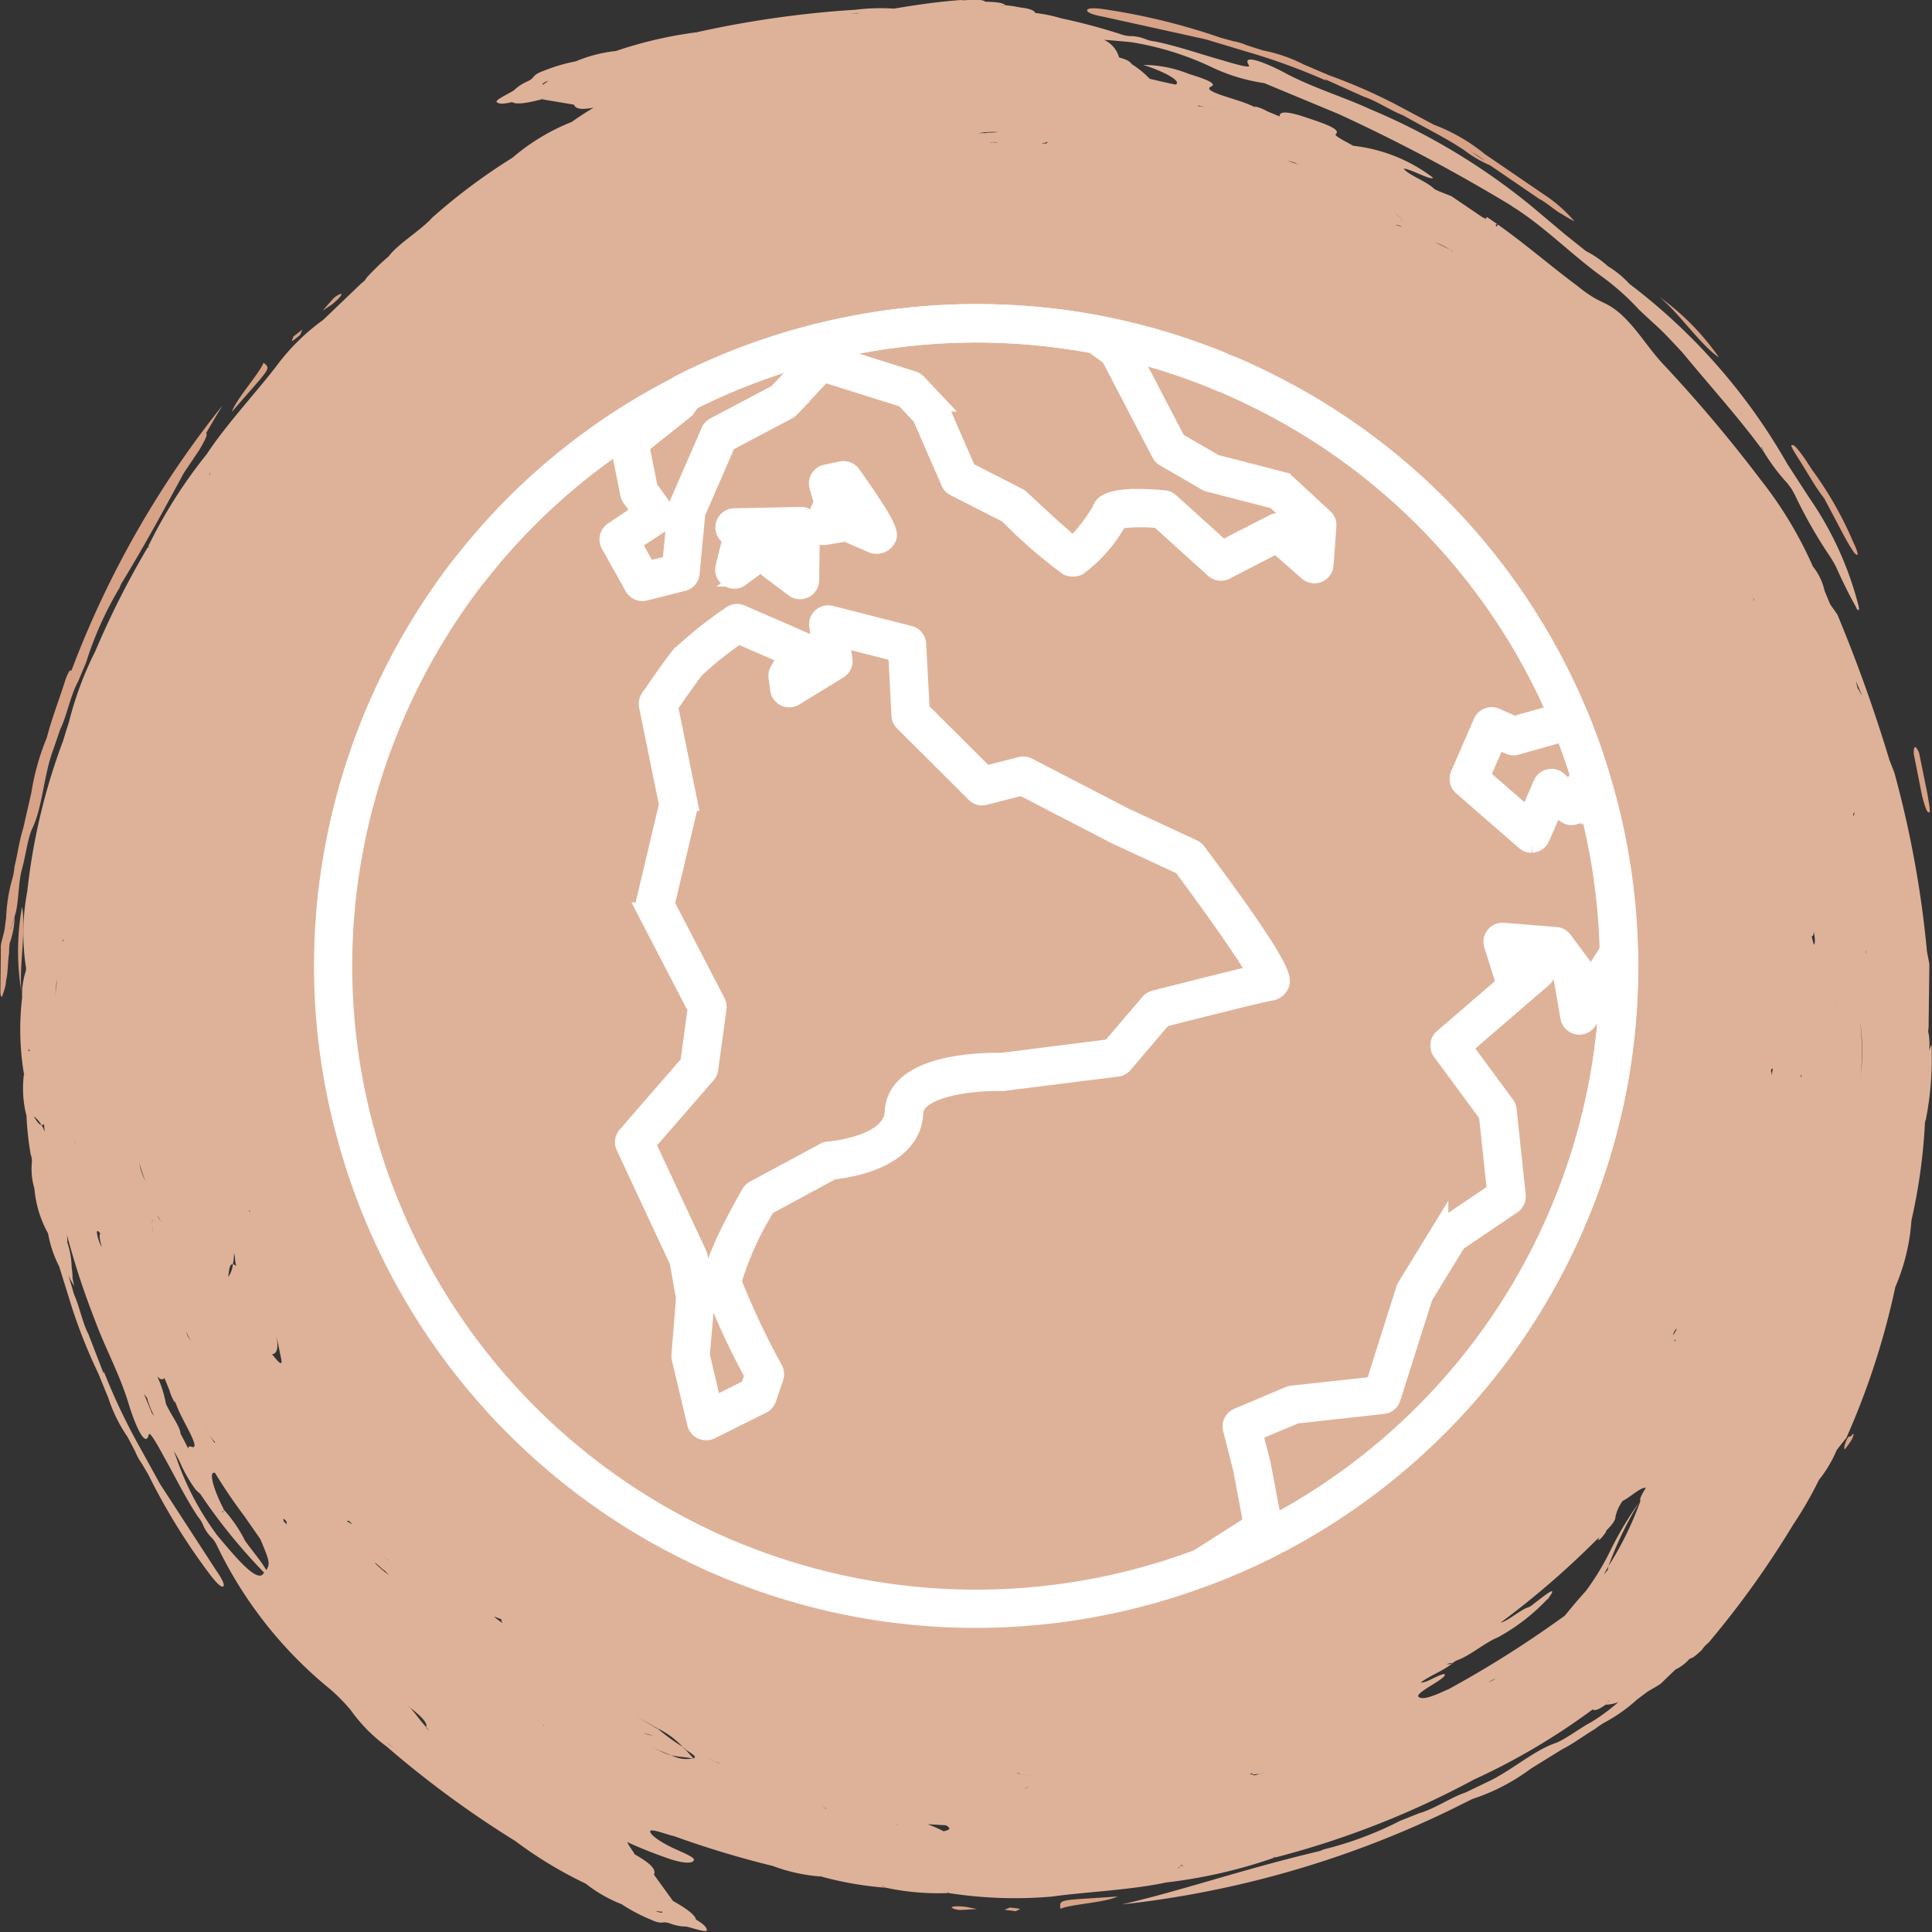 <svg xmlns="http://www.w3.org/2000/svg" width="60" height="60" viewBox="0 0 60 60"><rect x="0" y="0" width="60" height="60" fill="#333333" stroke="none"/><defs><style>.a{fill:#d8a286;fill-rule:evenodd}.c{fill:#fff;stroke:#fff;stroke-width:.5px}</style></defs><path class="a" d="M32.933 59.281c.292-.142 1.4-.194 1.774-.384-1.812.131-1.813.061-1.774.384zM.684 28.16a7.752 7.752 0 00-.017 2.656c-.083-.779.152-1.94.017-2.656zm28.87 31.088a.587.587 0 00.326.066l.462-.028-.355-.068c-.228-.025-.427-.026-.433.03zm1.807-.006l-.167.068.361.045c0-.029.167-.054.1-.077a2.25 2.25 0 00-.294-.036zM34.271.521l3.172.7 1.208.364a19.757 19.757 0 012.544.923l-.057-.052 1.221.549c.381.122.833.432 1.208.573.66.377 1.345.707 1.919 1.095a3.625 3.625 0 00.786.459l1.534 1.048c.2.091.528.392.7.468a4.267 4.267 0 00.389.225 4.4 4.4 0 00-.968-.847l-1.816-1.241a5.629 5.629 0 00-1.581-.912l-1.192-.635a17.308 17.308 0 00-2.063-.9l-.77-.328a4.835 4.835 0 00-1.3-.448l-.485-.156a1.747 1.747 0 00-.417-.126l-.385-.105a20.022 20.022 0 00-3.634-.889c-.325-.047-.512-.035-.523.032s.189.146.51.203zm11.408 4.191l.028.018a1.975 1.975 0 01.4.261l-.4-.261a.3.3 0 00-.032-.013zM55.715 47.35l-.013.02c-.015.024-.026.052-.042.074z"/><path d="M59.801 34.861v-.052a9.834 9.834 0 00.183-2.37 1.521 1.521 0 00-.069.191 2.475 2.475 0 00-.011-.483l-.023-.107.013-.142.024-1.959-.074-.387a32.344 32.344 0 00-1.012-5.553l-.155-.4a47.58 47.58 0 00-1.615-4.513l-.225-.321-.174-.419a1.822 1.822 0 00-.362-.753 12.324 12.324 0 00-1.6-2.665 44.894 44.894 0 00-2.984-3.549c-.528-.549-.833-1.117-1.372-1.616-.525-.461-.614-.279-1.364-.888-.807-.6-1.588-1.28-2.461-1.9l-.051.067c-.011-.042-.048-.105.051-.067l-.34-.235-.05.069-1.054-.716-.391-.155-.126-.058-.077-.068c-.3-.235-.734-.376-.892-.576.2 0 .855.378.915.284a5 5 0 00-2.478-.992c-.238-.134-.575-.3-.55-.355.195-.157-.336-.334-1.026-.562-.561-.178-.727-.131-.708.006l-.378-.156a1.467 1.467 0 00-.413-.161l.054.045a3.826 3.826 0 00-.408-.173c-.483-.168-1.251-.357-.994-.48.206-.084-.11-.223-.674-.393a3.829 3.829 0 00-1.427-.283c.564.174 1.221.494 1.009.61-.242-.043-.522-.114-.807-.179a2.794 2.794 0 00-.55-.449c-.061-.077-.127-.144-.4-.212a.856.856 0 00-.469-.549c.268.018.557.045.844.073a9.172 9.172 0 012.489.771 5.673 5.673 0 001.643.5l2.3.956a53.571 53.571 0 015.4 2.866l-.035-.014c.971.591 1.815 1.46 2.757 2.153a7.817 7.817 0 011.221 1.079l.442.412c.3.259.606.6.9.912.9 1.091 1.764 2.039 2.52 3.074l-.069-.164.038.058.031.105a6.181 6.181 0 00.75 1l.128.175.1.183a14.587 14.587 0 001.075 1.888 3.71 3.71 0 01.2.34c.2.451.423.9.618 1.243.042.1.049.1.068.09.034.026.033-.013.012-.123a10.389 10.389 0 00-1.531-3.356l-.685-1.058a18.453 18.453 0 00-4.9-5.585 3.028 3.028 0 00-.666-.546 3.109 3.109 0 00-.684-.472l-.641-.511-1.037-.873a20.237 20.237 0 00-5.037-3.028c-.808-.373-1.7-.638-2.554-1.079-.63-.347-1.464-.677-1.191-.267.04.09-.5-.067-.844-.171-.647-.181-1.385-.44-2.083-.582a.986.986 0 01-.276-.065 1.269 1.269 0 00-.484-.1.965.965 0 01-.314-.064 18.838 18.838 0 00-1.837-.489 4.727 4.727 0 00-.8-.165c-.038-.074-.152-.136-.481-.173a3.3 3.3 0 00-.447-.066l-.109.018h-.037l.146-.021c-.075-.065-.224-.1-.6-.106l-.038-.012V.05c-.037-.047-.186-.061-.45-.065a.857.857 0 01-.3.016c-.692.051-1.385.149-2.074.267a6.251 6.251 0 00-1.19.034 31.832 31.832 0 00-4.938.7v.028l-.007-.027a12.969 12.969 0 00-2.5.581 4.4 4.4 0 00-1.25.322 5.25 5.25 0 00-.965.282c-.439.158-.262.209-.52.334a1.4 1.4 0 00-.425.276c-.115.089-.668.332-.527.383.063.048.183.056.462-.011.117.082.445.04.923-.088l.09-.054v.006a.32.32 0 00-.093.048l1 .168c.043.111.18.179.614.091-.235.143-.465.29-.681.445a6.525 6.525 0 00-1.843 1.113 18.331 18.331 0 00-2.557 1.919l.055-.044c-.4.422-1.068.809-1.351 1.2v-.005a8.045 8.045 0 00-.673.652l-.06.092-.111.091-1.178 1.129a6.632 6.632 0 00-1.444 1.421c-.539.718-1.582 1.841-2.172 2.747a15.2 15.2 0 00-1.836 2.9l.048-.043c-.024.057-.03.053-.03.053L4.587 17a27.2 27.2 0 00-1.629 3.227 10.654 10.654 0 00-.815 2.191 27.48 27.48 0 00-.179.576 19.12 19.12 0 00-1.116 4.683 7 7 0 00-.052 2.3.391.391 0 01-.016.251 2.385 2.385 0 00-.093.759 8.351 8.351 0 00.057 2.366l.023.028c-.005 0-.016 0-.023-.028a3.471 3.471 0 00.07 1.269h.007a9.414 9.414 0 00.133 1.234.573.573 0 01.035.252 2.113 2.113 0 00.079.8 3.484 3.484 0 00.426 1.4 3.6 3.6 0 00.343 1.021l.394 1.267a16.761 16.761 0 00.821 2.057l.312.761a4.716 4.716 0 00.6 1.215l.233.445a1.755 1.755 0 00.206.376l.2.339a19.623 19.623 0 001.94 3.138c.2.258.336.379.391.34s-.037-.236-.223-.5L4.966 46.08l-.6-1.091a19.334 19.334 0 01-1.146-2.406v.077l-.474-1.227c-.184-.35-.283-.878-.448-1.236a35.383 35.383 0 00-.17-.58c.018.033.034.069.055.1h-.007l.127.223-.05-.237v.018-.03.012a2.065 2.065 0 00-.027-.338 2.631 2.631 0 00-.135-.78l-.017.005h-.007l.024-.007a1.185 1.185 0 00-.019-.259 24.121 24.121 0 00.873 2.667c.3.825.744 1.632 1.029 2.536.2.682.547 1.494.649 1.015.036-.092.308.4.473.707.327.577.662 1.272 1.054 1.857a.942.942 0 01.149.237 1.216 1.216 0 00.27.407.933.933 0 01.176.263 12.978 12.978 0 003.528 4.462 5.873 5.873 0 01.617.63 4.962 4.962 0 001.118 1.135 31.345 31.345 0 003.994 2.934l.008-.012.007-.012-.015.024a12.907 12.907 0 002.188 1.324 4.35 4.35 0 001.116.639 5.133 5.133 0 00.886.47c.424.193.336.034.608.124a1.412 1.412 0 00.5.1c.146.017.711.229.648.095-.01-.077-.089-.167-.334-.313-.024-.139-.285-.338-.716-.578l-.1-.024v-.007a.342.342 0 00.1.03l-.589-.815c.059-.129-.013-.3-.6-.632-.056-.115-.177-.252-.228-.38.429.2.9.381 1.316.523.445.15.707.136.74.055.108-.092-.391-.271-.69-.42-.358-.175-.632-.37-.653-.474-.04-.14.475.074.737.131a30.033 30.033 0 003.069.927 5.393 5.393 0 001.5.329l-.029-.02.033.006v.014a10.654 10.654 0 002.017.348.908.908 0 01-.154-.064l.033.007.121.058a7.766 7.766 0 001.94.163l-.064-.022.065.008v.014a13.337 13.337 0 003.231.108c.9-.134 2.445-.2 3.514-.435a15.748 15.748 0 003.391-.779h-.065c.057-.024.059-.017.059-.017l.006.02a27.485 27.485 0 006.173-2.419 20.677 20.677 0 003.693-2.182c.046.049.167.024.4-.146l.116-.138.005.005-.122.133a1.08 1.08 0 00.4-.082 6.285 6.285 0 01-.9.658l.026-.02c-.316.173-.751.5-1.057.628-.7.23-1.417.892-2.183 1.238l-.638.307c-.431.139-.966.511-1.433.641l-.6.239a10.908 10.908 0 01-2.365.885l-.119.049-.093.023c-2.425.58-4.192 1.209-6.062 1.638a31.106 31.106 0 0010.188-2.928l.7-.347a6.305 6.305 0 001.815-.942l.97-.6c.324-.159.712-.451 1.025-.633a2.3 2.3 0 01.294-.2 5.027 5.027 0 001.014-.718l.317-.237c.138-.087.319-.179.423-.259l.449-.433a1.325 1.325 0 00.428-.322l.036-.019-.006-.005c.06.007.176-.087.366-.266a.806.806 0 01.2-.217 28.715 28.715 0 002.63-3.669 11.747 11.747 0 00.8-1.387 3.882 3.882 0 00.55-.924c.1-.133.2-.259.3-.379a23.684 23.684 0 001.523-4.691 6.288 6.288 0 00.5-2.065 17.649 17.649 0 00.425-3.132zm-5.717-22.014l-.017.012s.008-.006 0-.04zM16.871 2.641c-.008-.019-.053-.032.045-.082.028-.026.1-.038.128-.061-.082.069-.182.12-.172.143zm3.7 56.72c-.008.02.015.06-.091.027-.039 0-.1-.041-.135-.045.108.012.217.041.223.018zm37.39-29.777h-.014v-.064zm-.187 3.958a7.922 7.922 0 00-.008-1.831 6.557 6.557 0 01.005 1.83zm.05-11.95c-.031-.027-.1-.19-.132-.212l-.058-.238zm-.244 3.64h.015c-.008.036-.021.139-.047.078a.441.441 0 00.029-.079zm-.576 5.968h.008l-.008.033zm-.674-2.252a1.3 1.3 0 01.032.283c-.018.252-.063-.027-.1-.153.027-.002.058-.003.065-.13zm-.4 4.441h.022l-.014.063c-.013.03-.011-.063-.011-.063zm-6.127 15.517l.149-.266a11.019 11.019 0 011.01-2.073 10.23 10.23 0 01-1.008 2.069.639.639 0 00-.021.118zm-37.725-.435c-.032-.019-.078-.069-.108-.081h-.005l-.019-.022-.068-.066a.5.5 0 01.065.068l.024.017.057.035c.017.02.038.031.051.045zm-5.159-1.5l-.038-.048c.055.035.078.017.063-.047l-.016-.027c.008.007.014.016.023.023-.274-.514-.508-1.2-.274-1.131a16.178 16.178 0 00.909 1.34l.5.719c.268.641.319.766.183.959-.163-.282-.406-.561-.657-.906a4.283 4.283 0 00-.67-.978c.014.063-.004.076-.026.092zm.815-9.373l.024-.007v.061zm-.388 1.727a.194.194 0 00-.114-.061.831.831 0 01-.148.4c.034-.165.026-.416.148-.4a1.824 1.824 0 00.036-.352c.048.168.013.24.075.41zm-.941 5.086l-.03-.057a2.6 2.6 0 00.306.439l-.022.012zm-.461-2.727l-.118-.2-.054-.153c.04.091.112.236.169.35zm-.918-3.74c-.024.006-.067-.052-.11-.139l-.013-.064c.031.089.087.207.119.2zm-2.67-2.4a.529.529 0 01-.045-.115h.007a.292.292 0 00.035.116zm.766 2.762c-.055.017-.024.195.04.432a1.366 1.366 0 01-.154-.462c.006-.095.065-.019.111.032zm1.406-1.609a1.714 1.714 0 01-.2-.586 4.339 4.339 0 00.197.588zm.214 1.54c-.019-.2-.041-.353.029-.37-.059.015-.051.176-.032.371zm-2.782-9.06v.058h-.014v-.058zm-.177 1.174v.028c0 .01-.005.022-.007.032l-.052.424-.007.123v-.062l.007-.061a2.42 2.42 0 01.052-.424zm-.493 4.59a.082.082 0 00.074-.035l.026.248a1.146 1.146 0 00-.1-.213c-.077-.009-.161-.14-.244-.272a.785.785 0 01.241.273zm3.816 7.854l.154.372a1.385 1.385 0 00.176.4l-.006-.069a3.65 3.65 0 00.165.406c.219.454.628 1.121.356 1.029-.075-.031-.106-.007-.1.06l-.239-.461h-.006c0-.217-.307-.6-.453-.94a3.692 3.692 0 00-.269-.849c.099.112.17.116.22.053zm7.5-32.367l.009-.013zm19.92-6.029l-.006.038c0 .031-.159.007-.162.028-.002-.029.156-.03.161-.065zm-1.948-.261c-.063-.006 0 0-.032-.006h-.157l.065-.008a3.058 3.058 0 01.536-.025c-.103.025-.353.008-.42.041zm.414.285a.442.442 0 01-.095 0h-.029l-.065.014h-.07c.036-.009.1-.006.135-.018v-.007h.029zm20.978 37a.372.372 0 01.088-.155l.016.007c-.039.057-.121.244-.112.153zm.068.2l-.026.045.007-.055c-.01.009-.018.021-.027.031v-.02c0-.007.021-.013.036-.033l-.011.021zm3.018-8.45l-.032.239a.335.335 0 00-.027-.155c.015-.082.034-.049.051-.078zm-.575-14.524l.017.036-.015-.03v-.007l-.039-.081a.75.75 0 01-.021-.1.687.687 0 00.051.188zm-.13-2.832l.014.022-.014-.022-.019-.03zm-.408-.358l-.013.007-.018-.029c.017.03.023.03.023.03zm-8.829-7.654a4.649 4.649 0 00-.562-.279 1.81 1.81 0 01.554.285zm-1.766-.819a.454.454 0 01.135.028l.055.036a.871.871 0 00-.197-.058zm.189-.119c.03-.048-.091-.156-.246-.282.148.132.277.228.239.288zm-3.351-1.825l.148.07-.372-.127zm-2.979-1.767l.464.1.063.02a2.712 2.712 0 00-.533-.1zM31.624.244c-.029.007-.046.016-.1.026V.267zm-5 .162l.07.005-.284.013zM6.514 14.67v.11a.205.205 0 01-.004-.103zm-.041.17l-.005.009c-.035.015-.076.037-.114.054.041-.022.078-.036.115-.056zM.938 32.582c-.013.04-.025.081-.056.047l-.005-.064c.028.074.043.054.056.023zm.692 5.373v.008zm3.074 5.9l-.235-.572c.033.045.065.092.1.135a2.577 2.577 0 00.217.552c-.033-.031-.058-.072-.086-.109zm2 3.768a8.806 8.806 0 01-1.2-2.272c-.03-.095-.07-.191-.11-.287a2.556 2.556 0 01.223.411 4.326 4.326 0 00.459.786 1.613 1.613 0 00.142.131 17.424 17.424 0 001.985 2.448l-.056.067c-.235.175-.856-.574-1.444-1.277zm1.749-5.568c.158-.007.2-.216.127-.6l.136.669c.105.422-.123.103-.263-.062zm.347 5.178c.033.018-.041-.129.051-.033s.019.067.062.155zm1.974.019l.031-.023c.026-.019.118.1.135.092-.027.026-.139-.083-.167-.062zm.869 1.279c.087.048.25.234.321.257.041.048 0 0 .018.027l.11.109-.052-.039a2.992 2.992 0 01-.398-.347zm.428 5.634l-.046-.051.21.188zm1.174-.494c0-.008-.01-.024-.007-.032-.2-.217-.316-.4-.506-.612l-.06-.037s.034.014.007-.008l.054.045c.469.367.533.511.506.612.038.042.059.077.107.123zm2.106-3.464l.235.088c-.045.005.011.073.02.108a2.394 2.394 0 01-.256-.189zm1.528 3.378l.008-.012.021.027c-.029-.012-.03-.009-.03-.009zm3.138.238a1.235 1.235 0 00.267.071.612.612 0 01-.268-.065zm1.534.8c.028.012.029.009.029.009l-.028-.012c-.021-.005-.034 0-.054-.006a1.04 1.04 0 01-.644-.1 1.6 1.6 0 01-.394-.157c-.018-.009-.026-.005-.044-.015l-.192-.087c.076.034.157.068.236.1.133.057.267.111.394.157.222.055.408.047.644.1h.028c.006 0-.007-.011 0-.012-.088-.1-.155-.171-.246-.27l-.038-.025.026.011c-.013-.019-.051-.046-.068-.066a6.5 6.5 0 01-.793-.58l-.007.012-.653-.4.58.344.08.043a2.64 2.64 0 01.793.58c.046.03.075.061.123.09l-.055-.024.013.014c.2.126.4.248.246.27zm.759.127l-.327-.139c.112.04.244.111.389.149zm1.687 2.154v-.01zm1.61-.749c.036-.014-.078-.05-.072-.07a.6.6 0 00.16.1zm2.225.511v-.011l.059.023zm1.461.2a4.255 4.255 0 00-.486-.213l.57.032c.112.069.195.135-.084.188zm2.319-1.805a.811.811 0 00.223.061.167.167 0 00.083.03v.007a.218.218 0 01-.082-.037l-.277-.055c.053.007.053 0 .053 0zm.3.438h.029a.836.836 0 01-.2.059 1.1 1.1 0 00.168-.052zm4.77 2.434l-.015.014a.213.213 0 01-.1.087l.1-.087a.089.089 0 00.01-.049c.006.038.1.057.173.084a1.306 1.306 0 00-.171-.043zm2.5-2.866c-.116.036-.265.1-.281.041-.054.014-.005-.021-.089 0l.011-.013.067-.025.011.042.175-.02.106-.021c.019-.006.043-.015.059-.019v.006zm5.779-2.6c-.389.182-.735.321-.869.251-.191-.057.2-.276.533-.486.142-.092.323-.225.215-.243-.23.048-.545.282-.716.263.289-.222.666-.345.971-.586-.073.018-.12.024-.142.011l-.037.012.024-.016h.013c.066-.021.127-.036.142-.011a.6.6 0 01.19-.114c.4-.15.815-.527 1.236-.7a6.114 6.114 0 001.515-1.166l.024-.015.042-.038-.022.018c.352-.481-.115-.09-.4.123l-.128.1-.075.043c-.235.058-.64.431-.876.48a26.391 26.391 0 002.879-2.472c.059-.058.125-.121.192-.183a.171.171 0 00-.018.035c-.06.113.044.036.121-.063a1.319 1.319 0 00.11-.15l-.016-.011c.163-.162.3-.318.3-.438a1.27 1.27 0 01.225-.5c.23-.109.57-.438.72-.406-.133.213-.191.331-.18.414a10.478 10.478 0 00-.891 1.471 8.09 8.09 0 01-.786 1.312c-.238.263-.455.522-.664.778-.057.04-.115.083-.173.122a33.154 33.154 0 01-3.458 2.171zm1.278-.23l.126-.073a.527.527 0 00.117-.053.588.588 0 01.149-.069.7.7 0 00-.149.069 1.762 1.762 0 01-.246.132z" fill="#deb299" fill-rule="evenodd"/><path class="a" d="M8.183 11.265c-.105.307-.851 1.127-.982 1.526 1.185-1.377 1.235-1.327.982-1.526zM.692 26.95c.1-.348.167-.9.3-1.2.328-.66.359-1.645.651-2.437l.231-.673c.2-.4.314-1.051.552-1.476l.249-.594a10.821 10.821 0 011.035-2.31l.049-.119.049-.082c.758-1.246 1.344-2.343 1.9-3.368l.479-.714c.15-.252.267-.481.223-.512 0-.008-.006-.009-.01-.012.167-.291.337-.579.513-.864a30.259 30.259 0 00-4.7 8.253c-.023-.1-.126.092-.2.33-.184.58-.415 1.169-.559 1.738a7.463 7.463 0 00-.479 1.7L.72 25.728c-.115.343-.178.829-.269 1.182a2.285 2.285 0 01-.06.354 5.025 5.025 0 00-.2 1.235l-.053.395c-.035.16-.1.356-.113.487 0 .5-.009.956-.013 1.453a.434.434 0 00.021.1c.021.034.036.034.057-.064a1.5 1.5 0 00.1-.4H.183c.066-.227.055-.586.1-.879a2.049 2.049 0 01.017-.294 2.738 2.738 0 00.157-.839 2.857 2.857 0 01-.088.29l-.039.126v-.034c.012-.026.024-.061.035-.092.032-.1.061-.2.088-.29.142-.378.1-1.1.253-1.545zm52.693-15.848a7.753 7.753 0 00-1.866-1.891c.615.491 1.266 1.478 1.866 1.891zm3.265 4.37l.624 1.179a5.351 5.351 0 00.306.509c.18.2.11-.052-.023-.317a11.134 11.134 0 00-1.288-2.261l-.2-.309c-.171-.244-.35-.485-.412-.447-.087-.029.072.219.191.407.278.433.543.919.802 1.239zM10.599 9.121a.584.584 0 00-.276.183l-.307.346.3-.2c.173-.144.314-.284.283-.329zM9.321 10.4l.07-.167-.287.225c.02.021-.079.155-.016.125a2.236 2.236 0 00.233-.183zm48.181 34.182c-.068.089-.084-.084-.205.27-.024.074-.026.153-.01.161a2.513 2.513 0 00.222-.306c.063-.134.083-.246-.007-.125zm2.39-19.358c.092.06 0-.333-.031-.553l-.264-1.3c-.109-.237-.171-.221-.164.039l.256 1.294c.072.284.15.53.203.52zM46.055 6.755l.128.12-.062-.1z"/><path class="c" d="M30.302 50.306a20.222 20.222 0 01-7.425-1.413c-.122-.047-.217-.084-.311-.125s-.191-.078-.294-.123l-.106-.046c-.118-.051-.216-.094-.317-.143s-.188-.087-.286-.136a20.328 20.328 0 01-10.7-12.506 7.843 7.843 0 01-.116-.409 20.02 20.02 0 01-.483-8.636l.015-.088.012-.071a20.39 20.39 0 011.382-4.658l.047-.107a20.588 20.588 0 012.456-4.181c.036-.045.062-.077.085-.11a.322.322 0 01.052-.06 20.02 20.02 0 016.583-5.48 9.294 9.294 0 01.416-.217 20.406 20.406 0 0112.836-1.745 20.079 20.079 0 013.608 1.05c.093.035.192.073.286.12s.206.079.322.129l.109.047c.106.046.2.089.3.137s.185.084.283.132a20.255 20.255 0 0110.028 10.564 19.247 19.247 0 01.648 1.82l.032.107c.045.141.087.285.126.428a20.288 20.288 0 01.483 8.638l-.027.17a20.5 20.5 0 01-1.378 4.639l-.047.107a20.444 20.444 0 01-2.464 4.188l-.108.137a20.329 20.329 0 01-6.658 5.54l-.335.172a.3.3 0 01-.058.029c-.558.273-1.159.534-1.786.773a20.346 20.346 0 01-7.21 1.327zM14.793 17.99c-.023.03-.046.062-.071.092a19.84 19.84 0 00-2.374 4.04l-.046.105a19.68 19.68 0 00-1.335 4.5l-.014.083-.012.071a19.358 19.358 0 00.467 8.347q.052.2.11.387a19.649 19.649 0 0010.344 12.088c.092.045.184.09.273.128.105.051.2.091.289.131l.12.053c.1.042.186.081.282.119s.184.075.272.108a19.6 19.6 0 0014.145.11q.946-.367 1.77-.771a.033.033 0 00.012-.006l.344-.176a19.64 19.64 0 006.434-5.355l.106-.134a19.76 19.76 0 002.375-4.04l.046-.105a19.783 19.783 0 001.331-4.481l.027-.166a19.6 19.6 0 00-.468-8.345 9 9 0 00-.119-.409l-.034-.112a18.462 18.462 0 00-.624-1.753 19.559 19.559 0 00-9.68-10.2c-.1-.05-.191-.093-.282-.133s-.192-.088-.283-.128l-.115-.05a10.414 10.414 0 00-.324-.13 2.556 2.556 0 00-.256-.107 19.416 19.416 0 00-3.491-1.015 19.725 19.725 0 00-12.411 1.689 3.967 3.967 0 00-.183.09 2.078 2.078 0 00-.183.1 19.374 19.374 0 00-6.414 5.348.324.324 0 01-.028.027zm33.853 19.912z"/><path class="c" d="M21.925 44.478a.345.345 0 01-.335-.265l-.48-2.021a.355.355 0 01-.008-.107l.143-1.769-.2-1.133-1.664-3.567a.341.341 0 01.052-.37l1.943-2.239.229-1.679-1.582-3.051a.344.344 0 01-.029-.237l.723-3.052-.623-3.059a.343.343 0 01.053-.263c.027-.04.675-.991.947-1.322a12.951 12.951 0 011.6-1.275.342.342 0 01.336-.034l2 .87a.344.344 0 01.162.485l-.138.242.458-.281-.131-.91a.343.343 0 01.111-.305.348.348 0 01.315-.077l2.448.626a.343.343 0 01.258.315l.109 2.044 1.993 1.987 1.077-.277a.341.341 0 01.244.028l3.011 1.559 2.12.984a.339.339 0 01.13.106c2.777 3.707 2.665 3.974 2.582 4.169a.4.4 0 01-.295.225c-.221.028-2.128.506-3.352.819l-1.21 1.423a.34.34 0 01-.219.119l-3.572.448c-.9-.028-2.672.169-2.708.93-.069 1.495-2.121 1.774-2.558 1.816l-2.033 1.1a9.671 9.671 0 00-1.054 2.319 24.458 24.458 0 001.284 2.719.347.347 0 01.021.271l-.222.654a.34.34 0 01-.172.2l-1.6.8a.336.336 0 01-.164.035zm-.132-2.393l.366 1.546 1.086-.546.129-.381a21.4 21.4 0 01-1.284-2.791c-.1-.522.7-2.018 1.183-2.863a.341.341 0 01.135-.132l2.183-1.177a.345.345 0 01.141-.04c.02 0 1.948-.16 1.994-1.168.076-1.64 3.029-1.592 3.363-1.584l3.385-.428 1.194-1.4a.34.34 0 01.177-.111c.268-.069 2.257-.578 3.146-.781-.349-.613-1.349-2.036-2.3-3.311l-2.055-.954-2.908-1.506-1.14.293a.338.338 0 01-.328-.089l-2.225-2.218a.348.348 0 01-.1-.226l-.1-1.925-1.7-.436.09.625a.346.346 0 01-.161.343l-1.374.842a.345.345 0 01-.521-.248l-.052-.387a.338.338 0 01.042-.215l.244-.429-1.469-.64a11.255 11.255 0 00-1.3 1.038c-.2.241-.644.885-.828 1.153l.61 2.991a.341.341 0 010 .147l-.711 3 1.573 3.036a.349.349 0 01.036.2l-.258 1.889a.345.345 0 01-.081.18l-1.864 2.146 1.588 3.405a.358.358 0 01.027.084l.22 1.222a.352.352 0 010 .088zm-1.845-23.668a.344.344 0 01-.3-.177l-.737-1.321a.343.343 0 01.109-.453l.85-.57-.3-.416a.339.339 0 01-.058-.133l-.315-1.576a.344.344 0 01.123-.337l1.487-1.181.167-.244a.349.349 0 01.128-.113 20.407 20.407 0 0113.037-1.842.356.356 0 01.138.06l.639.466a.35.35 0 01.1.119l1.557 2.987 1.173.68 2.088.539a.338.338 0 01.147.08l1.162 1.072a.343.343 0 01.11.278l-.088 1.212a.344.344 0 01-.57.233l-.958-.839-1.562.807a.347.347 0 01-.389-.05l-1.709-1.545a5.183 5.183 0 00-1.22.016 4.473 4.473 0 01-1.257 1.448.44.44 0 01-.352.005 15.121 15.121 0 01-1.869-1.627l-1.648-.841a.347.347 0 01-.159-.169l-.882-2.028-.522-.556-2.482-.782-1.015 1.086a.362.362 0 01-.091.069l-1.881.994-.945 2.174-.177 1.866a.345.345 0 01-.258.3l-1.191.3a.355.355 0 01-.08.009zm-.282-1.556l.454.814.7-.176.159-1.678a.346.346 0 01.027-.105l1.016-2.334a.345.345 0 01.155-.167l1.936-1.022 1.046-1.119a19.743 19.743 0 00-3.664 1.4l-.146.214a.334.334 0 01-.07.075l-1.363 1.083.259 1.3.462.644a.343.343 0 01-.088.486zm15.663-1.427c.227 0 .5.013.827.042a.342.342 0 01.2.087l1.618 1.462 1.559-.8a.343.343 0 01.385.047l.615.538.026-.357-.976-.9-2.05-.529a.376.376 0 01-.087-.036l-1.3-.754a.349.349 0 01-.132-.139l-1.565-3-.512-.374a19.584 19.584 0 00-8.23.217l2.659.838a.339.339 0 01.147.092l.625.664a.359.359 0 01.065.1l.857 1.969 1.582.808a.341.341 0 01.079.056c.616.58 1.315 1.216 1.608 1.453a5.364 5.364 0 00.838-1.085c.045-.138.138-.397 1.162-.397zm-.518.631l-.009.023z"/><path class="c" d="M24.85 18.361a.341.341 0 01-.206-.069l-.8-.6a.343.343 0 01-.136-.242l-.7.516a.344.344 0 01-.538-.36l.211-.845-.134-.161a.344.344 0 01.256-.565l2.06-.042a.312.312 0 01.249.1.347.347 0 01.1.249l-.021 1.68a.344.344 0 01-.192.3.338.338 0 01-.149.039zm-.471-1.125l.135.1.008-.648h-.195a.314.314 0 01.018.085zm-.98-.524a.285.285 0 01-.009.046l-.021.085.182-.135zm3.823.238a.377.377 0 01-.145-.028l-.813-.354-.625.106a.338.338 0 01-.329-.128.343.343 0 01-.044-.349l.259-.6-.14-.488a.344.344 0 01.26-.432l.482-.1a.348.348 0 01.353.138c1.278 1.807 1.2 1.9 1.033 2.108a.379.379 0 01-.291.127zm-.914-1.082a.337.337 0 01.137.028l.013.006a18.915 18.915 0 00-.231-.343.342.342 0 01-.022.2l-.055.128.1-.017a.323.323 0 01.058-.002zm11.07 33.137a.344.344 0 01-.185-.634l1.669-1.064-.317-1.679-.317-1.247a.344.344 0 01.2-.4l1.6-.675a.353.353 0 01.1-.025l2.536-.277.941-2.975a.328.328 0 01.035-.076l1.089-1.777a.34.34 0 01.1-.106l1.6-1.08-.251-2.36-1.441-1.954a.345.345 0 01.052-.465l1.94-1.671a.346.346 0 01-.049-.1l-.344-1.087a.345.345 0 01.059-.318.351.351 0 01.3-.128l1.631.132a.341.341 0 01.248.138l.493.663a.342.342 0 01.063.146l.107.616.749-1.178a.344.344 0 01.634.178 20.3 20.3 0 01-13.119 19.38.34.34 0 01-.123.023zm1.589-4.506l.249.981.344 1.819a19.644 19.644 0 0010.36-16.491l-.581.914a.344.344 0 01-.63-.126l-.246-1.409-.351-.473-.966-.079.09.284.387-.105a.344.344 0 01.315.593l-2.459 2.118 1.307 1.771a.347.347 0 01.065.168l.282 2.659a.344.344 0 01-.15.321l-1.708 1.153-1.028 1.678-1 3.149a.344.344 0 01-.29.238l-2.709.3zm8.598-18.264a.342.342 0 01-.226-.085l-1.952-1.7a.344.344 0 01-.09-.4l.709-1.631a.344.344 0 01.453-.179l.57.248 1.639-.462a.344.344 0 01.411.2 19.181 19.181 0 01.648 1.819.342.342 0 01-.043.289l-.59.886a.343.343 0 01-.244.152.338.338 0 01-.274-.087l-.27-.245-.427.98a.343.343 0 01-.239.2.336.336 0 01-.075.015zm-1.536-2.134l1.408 1.223.43-.99a.343.343 0 01.546-.117l.33.3.279-.418c-.137-.441-.29-.875-.464-1.317l-1.46.413a.348.348 0 01-.23-.016l-.367-.16z"/></svg>